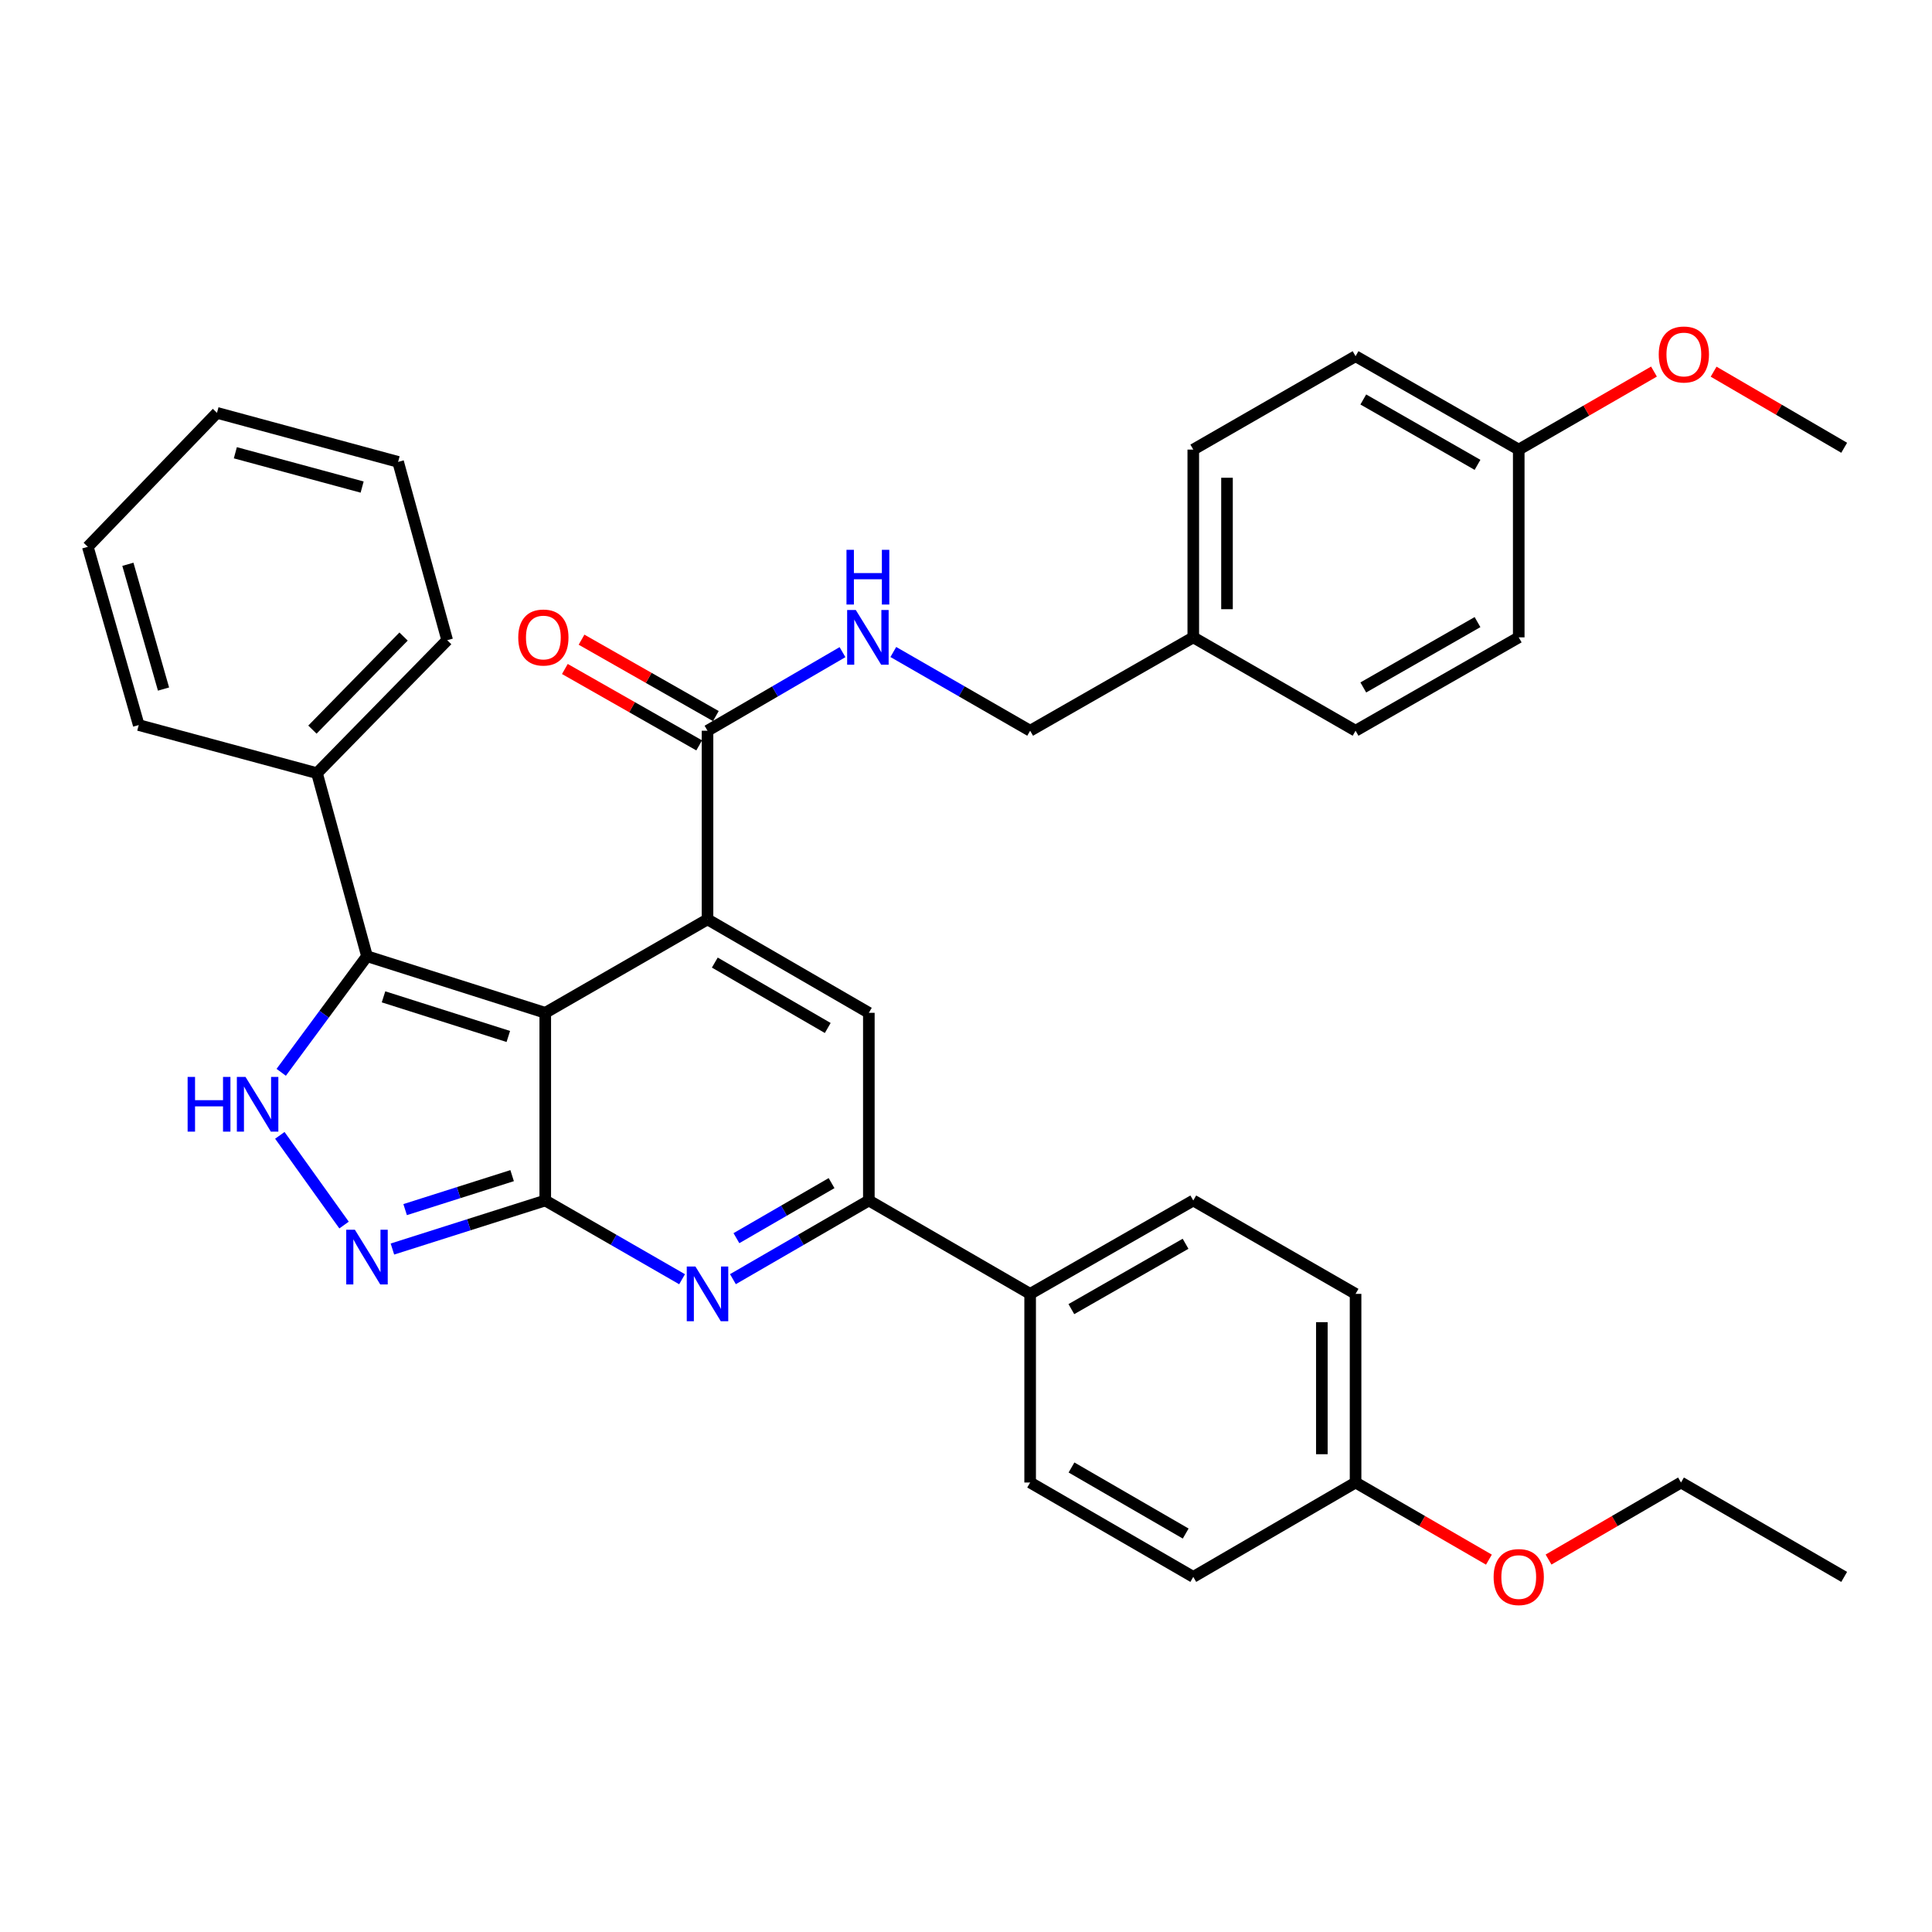 <?xml version='1.0' encoding='iso-8859-1'?>
<svg version='1.1' baseProfile='full'
              xmlns='http://www.w3.org/2000/svg'
                      xmlns:rdkit='http://www.rdkit.org/xml'
                      xmlns:xlink='http://www.w3.org/1999/xlink'
                  xml:space='preserve'
width='1000px' height='1000px' viewBox='0 0 1000 1000'>
<!-- END OF HEADER -->
<rect style='opacity:1.0;fill:#FFFFFF;stroke:none' width='1000' height='1000' x='0' y='0'> </rect>
<path class='bond-0' d='M 282.225,524.235 L 282.225,621.375' style='fill:none;fill-rule:evenodd;stroke:#000000;stroke-width:6px;stroke-linecap:butt;stroke-linejoin:miter;stroke-opacity:1' />
<path class='bond-1' d='M 282.225,524.235 L 366.207,475.869' style='fill:none;fill-rule:evenodd;stroke:#000000;stroke-width:6px;stroke-linecap:butt;stroke-linejoin:miter;stroke-opacity:1' />
<path class='bond-3' d='M 282.225,524.235 L 189.953,494.932' style='fill:none;fill-rule:evenodd;stroke:#000000;stroke-width:6px;stroke-linecap:butt;stroke-linejoin:miter;stroke-opacity:1' />
<path class='bond-3' d='M 263.101,536.475 L 198.511,515.963' style='fill:none;fill-rule:evenodd;stroke:#000000;stroke-width:6px;stroke-linecap:butt;stroke-linejoin:miter;stroke-opacity:1' />
<path class='bond-2' d='M 282.225,621.375 L 317.635,641.752' style='fill:none;fill-rule:evenodd;stroke:#000000;stroke-width:6px;stroke-linecap:butt;stroke-linejoin:miter;stroke-opacity:1' />
<path class='bond-2' d='M 317.635,641.752 L 353.045,662.129' style='fill:none;fill-rule:evenodd;stroke:#0000FF;stroke-width:6px;stroke-linecap:butt;stroke-linejoin:miter;stroke-opacity:1' />
<path class='bond-4' d='M 282.225,621.375 L 242.669,633.937' style='fill:none;fill-rule:evenodd;stroke:#000000;stroke-width:6px;stroke-linecap:butt;stroke-linejoin:miter;stroke-opacity:1' />
<path class='bond-4' d='M 242.669,633.937 L 203.113,646.499' style='fill:none;fill-rule:evenodd;stroke:#0000FF;stroke-width:6px;stroke-linecap:butt;stroke-linejoin:miter;stroke-opacity:1' />
<path class='bond-4' d='M 265.075,608.509 L 237.386,617.302' style='fill:none;fill-rule:evenodd;stroke:#000000;stroke-width:6px;stroke-linecap:butt;stroke-linejoin:miter;stroke-opacity:1' />
<path class='bond-4' d='M 237.386,617.302 L 209.697,626.095' style='fill:none;fill-rule:evenodd;stroke:#0000FF;stroke-width:6px;stroke-linecap:butt;stroke-linejoin:miter;stroke-opacity:1' />
<path class='bond-6' d='M 366.207,475.869 L 449.714,524.235' style='fill:none;fill-rule:evenodd;stroke:#000000;stroke-width:6px;stroke-linecap:butt;stroke-linejoin:miter;stroke-opacity:1' />
<path class='bond-6' d='M 369.985,498.227 L 428.44,532.084' style='fill:none;fill-rule:evenodd;stroke:#000000;stroke-width:6px;stroke-linecap:butt;stroke-linejoin:miter;stroke-opacity:1' />
<path class='bond-8' d='M 366.207,475.869 L 366.207,378.225' style='fill:none;fill-rule:evenodd;stroke:#000000;stroke-width:6px;stroke-linecap:butt;stroke-linejoin:miter;stroke-opacity:1' />
<path class='bond-36' d='M 379.359,662.092 L 414.536,641.734' style='fill:none;fill-rule:evenodd;stroke:#0000FF;stroke-width:6px;stroke-linecap:butt;stroke-linejoin:miter;stroke-opacity:1' />
<path class='bond-36' d='M 414.536,641.734 L 449.714,621.375' style='fill:none;fill-rule:evenodd;stroke:#000000;stroke-width:6px;stroke-linecap:butt;stroke-linejoin:miter;stroke-opacity:1' />
<path class='bond-36' d='M 381.17,640.878 L 405.794,626.627' style='fill:none;fill-rule:evenodd;stroke:#0000FF;stroke-width:6px;stroke-linecap:butt;stroke-linejoin:miter;stroke-opacity:1' />
<path class='bond-36' d='M 405.794,626.627 L 430.418,612.376' style='fill:none;fill-rule:evenodd;stroke:#000000;stroke-width:6px;stroke-linecap:butt;stroke-linejoin:miter;stroke-opacity:1' />
<path class='bond-5' d='M 189.953,494.932 L 167.754,524.982' style='fill:none;fill-rule:evenodd;stroke:#000000;stroke-width:6px;stroke-linecap:butt;stroke-linejoin:miter;stroke-opacity:1' />
<path class='bond-5' d='M 167.754,524.982 L 145.555,555.032' style='fill:none;fill-rule:evenodd;stroke:#0000FF;stroke-width:6px;stroke-linecap:butt;stroke-linejoin:miter;stroke-opacity:1' />
<path class='bond-11' d='M 189.953,494.932 L 164.073,400.187' style='fill:none;fill-rule:evenodd;stroke:#000000;stroke-width:6px;stroke-linecap:butt;stroke-linejoin:miter;stroke-opacity:1' />
<path class='bond-35' d='M 178.077,634.086 L 144.845,587.656' style='fill:none;fill-rule:evenodd;stroke:#0000FF;stroke-width:6px;stroke-linecap:butt;stroke-linejoin:miter;stroke-opacity:1' />
<path class='bond-7' d='M 449.714,524.235 L 449.714,621.375' style='fill:none;fill-rule:evenodd;stroke:#000000;stroke-width:6px;stroke-linecap:butt;stroke-linejoin:miter;stroke-opacity:1' />
<path class='bond-10' d='M 449.714,621.375 L 533.201,669.703' style='fill:none;fill-rule:evenodd;stroke:#000000;stroke-width:6px;stroke-linecap:butt;stroke-linejoin:miter;stroke-opacity:1' />
<path class='bond-9' d='M 366.207,378.225 L 401.142,357.886' style='fill:none;fill-rule:evenodd;stroke:#000000;stroke-width:6px;stroke-linecap:butt;stroke-linejoin:miter;stroke-opacity:1' />
<path class='bond-9' d='M 401.142,357.886 L 436.078,337.548' style='fill:none;fill-rule:evenodd;stroke:#0000FF;stroke-width:6px;stroke-linecap:butt;stroke-linejoin:miter;stroke-opacity:1' />
<path class='bond-12' d='M 370.522,370.639 L 335.763,350.867' style='fill:none;fill-rule:evenodd;stroke:#000000;stroke-width:6px;stroke-linecap:butt;stroke-linejoin:miter;stroke-opacity:1' />
<path class='bond-12' d='M 335.763,350.867 L 301.004,331.096' style='fill:none;fill-rule:evenodd;stroke:#FF0000;stroke-width:6px;stroke-linecap:butt;stroke-linejoin:miter;stroke-opacity:1' />
<path class='bond-12' d='M 361.892,385.81 L 327.133,366.039' style='fill:none;fill-rule:evenodd;stroke:#000000;stroke-width:6px;stroke-linecap:butt;stroke-linejoin:miter;stroke-opacity:1' />
<path class='bond-12' d='M 327.133,366.039 L 292.374,346.267' style='fill:none;fill-rule:evenodd;stroke:#FF0000;stroke-width:6px;stroke-linecap:butt;stroke-linejoin:miter;stroke-opacity:1' />
<path class='bond-15' d='M 462.381,337.471 L 497.791,357.848' style='fill:none;fill-rule:evenodd;stroke:#0000FF;stroke-width:6px;stroke-linecap:butt;stroke-linejoin:miter;stroke-opacity:1' />
<path class='bond-15' d='M 497.791,357.848 L 533.201,378.225' style='fill:none;fill-rule:evenodd;stroke:#000000;stroke-width:6px;stroke-linecap:butt;stroke-linejoin:miter;stroke-opacity:1' />
<path class='bond-13' d='M 533.201,669.703 L 617.639,621.375' style='fill:none;fill-rule:evenodd;stroke:#000000;stroke-width:6px;stroke-linecap:butt;stroke-linejoin:miter;stroke-opacity:1' />
<path class='bond-13' d='M 554.537,677.602 L 613.643,643.773' style='fill:none;fill-rule:evenodd;stroke:#000000;stroke-width:6px;stroke-linecap:butt;stroke-linejoin:miter;stroke-opacity:1' />
<path class='bond-14' d='M 533.201,669.703 L 533.201,767.347' style='fill:none;fill-rule:evenodd;stroke:#000000;stroke-width:6px;stroke-linecap:butt;stroke-linejoin:miter;stroke-opacity:1' />
<path class='bond-27' d='M 164.073,400.187 L 231.464,331.361' style='fill:none;fill-rule:evenodd;stroke:#000000;stroke-width:6px;stroke-linecap:butt;stroke-linejoin:miter;stroke-opacity:1' />
<path class='bond-27' d='M 161.71,377.652 L 208.884,329.474' style='fill:none;fill-rule:evenodd;stroke:#000000;stroke-width:6px;stroke-linecap:butt;stroke-linejoin:miter;stroke-opacity:1' />
<path class='bond-28' d='M 164.073,400.187 L 71.81,375.287' style='fill:none;fill-rule:evenodd;stroke:#000000;stroke-width:6px;stroke-linecap:butt;stroke-linejoin:miter;stroke-opacity:1' />
<path class='bond-19' d='M 617.639,621.375 L 701.64,669.703' style='fill:none;fill-rule:evenodd;stroke:#000000;stroke-width:6px;stroke-linecap:butt;stroke-linejoin:miter;stroke-opacity:1' />
<path class='bond-20' d='M 533.201,767.347 L 617.639,816.199' style='fill:none;fill-rule:evenodd;stroke:#000000;stroke-width:6px;stroke-linecap:butt;stroke-linejoin:miter;stroke-opacity:1' />
<path class='bond-20' d='M 554.607,759.567 L 613.713,793.763' style='fill:none;fill-rule:evenodd;stroke:#000000;stroke-width:6px;stroke-linecap:butt;stroke-linejoin:miter;stroke-opacity:1' />
<path class='bond-16' d='M 533.201,378.225 L 617.639,329.897' style='fill:none;fill-rule:evenodd;stroke:#000000;stroke-width:6px;stroke-linecap:butt;stroke-linejoin:miter;stroke-opacity:1' />
<path class='bond-21' d='M 617.639,329.897 L 701.64,378.225' style='fill:none;fill-rule:evenodd;stroke:#000000;stroke-width:6px;stroke-linecap:butt;stroke-linejoin:miter;stroke-opacity:1' />
<path class='bond-22' d='M 617.639,329.897 L 617.639,232.708' style='fill:none;fill-rule:evenodd;stroke:#000000;stroke-width:6px;stroke-linecap:butt;stroke-linejoin:miter;stroke-opacity:1' />
<path class='bond-22' d='M 635.092,315.319 L 635.092,247.287' style='fill:none;fill-rule:evenodd;stroke:#000000;stroke-width:6px;stroke-linecap:butt;stroke-linejoin:miter;stroke-opacity:1' />
<path class='bond-17' d='M 701.64,767.347 L 617.639,816.199' style='fill:none;fill-rule:evenodd;stroke:#000000;stroke-width:6px;stroke-linecap:butt;stroke-linejoin:miter;stroke-opacity:1' />
<path class='bond-26' d='M 701.64,767.347 L 736.149,787.308' style='fill:none;fill-rule:evenodd;stroke:#000000;stroke-width:6px;stroke-linecap:butt;stroke-linejoin:miter;stroke-opacity:1' />
<path class='bond-26' d='M 736.149,787.308 L 770.658,807.268' style='fill:none;fill-rule:evenodd;stroke:#FF0000;stroke-width:6px;stroke-linecap:butt;stroke-linejoin:miter;stroke-opacity:1' />
<path class='bond-38' d='M 701.64,767.347 L 701.64,669.703' style='fill:none;fill-rule:evenodd;stroke:#000000;stroke-width:6px;stroke-linecap:butt;stroke-linejoin:miter;stroke-opacity:1' />
<path class='bond-38' d='M 684.186,752.701 L 684.186,684.35' style='fill:none;fill-rule:evenodd;stroke:#000000;stroke-width:6px;stroke-linecap:butt;stroke-linejoin:miter;stroke-opacity:1' />
<path class='bond-18' d='M 786.097,232.708 L 701.64,184.371' style='fill:none;fill-rule:evenodd;stroke:#000000;stroke-width:6px;stroke-linecap:butt;stroke-linejoin:miter;stroke-opacity:1' />
<path class='bond-18' d='M 764.759,240.606 L 705.639,206.77' style='fill:none;fill-rule:evenodd;stroke:#000000;stroke-width:6px;stroke-linecap:butt;stroke-linejoin:miter;stroke-opacity:1' />
<path class='bond-25' d='M 786.097,232.708 L 821.096,212.516' style='fill:none;fill-rule:evenodd;stroke:#000000;stroke-width:6px;stroke-linecap:butt;stroke-linejoin:miter;stroke-opacity:1' />
<path class='bond-25' d='M 821.096,212.516 L 856.096,192.324' style='fill:none;fill-rule:evenodd;stroke:#FF0000;stroke-width:6px;stroke-linecap:butt;stroke-linejoin:miter;stroke-opacity:1' />
<path class='bond-39' d='M 786.097,232.708 L 786.097,329.897' style='fill:none;fill-rule:evenodd;stroke:#000000;stroke-width:6px;stroke-linecap:butt;stroke-linejoin:miter;stroke-opacity:1' />
<path class='bond-24' d='M 701.64,378.225 L 786.097,329.897' style='fill:none;fill-rule:evenodd;stroke:#000000;stroke-width:6px;stroke-linecap:butt;stroke-linejoin:miter;stroke-opacity:1' />
<path class='bond-24' d='M 705.64,355.826 L 764.76,321.997' style='fill:none;fill-rule:evenodd;stroke:#000000;stroke-width:6px;stroke-linecap:butt;stroke-linejoin:miter;stroke-opacity:1' />
<path class='bond-23' d='M 617.639,232.708 L 701.64,184.371' style='fill:none;fill-rule:evenodd;stroke:#000000;stroke-width:6px;stroke-linecap:butt;stroke-linejoin:miter;stroke-opacity:1' />
<path class='bond-30' d='M 886.964,192.378 L 920.755,212.073' style='fill:none;fill-rule:evenodd;stroke:#FF0000;stroke-width:6px;stroke-linecap:butt;stroke-linejoin:miter;stroke-opacity:1' />
<path class='bond-30' d='M 920.755,212.073 L 954.545,231.768' style='fill:none;fill-rule:evenodd;stroke:#000000;stroke-width:6px;stroke-linecap:butt;stroke-linejoin:miter;stroke-opacity:1' />
<path class='bond-29' d='M 801.526,807.225 L 835.807,787.286' style='fill:none;fill-rule:evenodd;stroke:#FF0000;stroke-width:6px;stroke-linecap:butt;stroke-linejoin:miter;stroke-opacity:1' />
<path class='bond-29' d='M 835.807,787.286 L 870.088,767.347' style='fill:none;fill-rule:evenodd;stroke:#000000;stroke-width:6px;stroke-linecap:butt;stroke-linejoin:miter;stroke-opacity:1' />
<path class='bond-33' d='M 231.464,331.361 L 206.059,239.069' style='fill:none;fill-rule:evenodd;stroke:#000000;stroke-width:6px;stroke-linecap:butt;stroke-linejoin:miter;stroke-opacity:1' />
<path class='bond-32' d='M 71.81,375.287 L 45.455,283.033' style='fill:none;fill-rule:evenodd;stroke:#000000;stroke-width:6px;stroke-linecap:butt;stroke-linejoin:miter;stroke-opacity:1' />
<path class='bond-32' d='M 84.639,356.654 L 66.19,292.077' style='fill:none;fill-rule:evenodd;stroke:#000000;stroke-width:6px;stroke-linecap:butt;stroke-linejoin:miter;stroke-opacity:1' />
<path class='bond-31' d='M 870.088,767.347 L 954.545,816.199' style='fill:none;fill-rule:evenodd;stroke:#000000;stroke-width:6px;stroke-linecap:butt;stroke-linejoin:miter;stroke-opacity:1' />
<path class='bond-34' d='M 45.455,283.033 L 112.312,213.693' style='fill:none;fill-rule:evenodd;stroke:#000000;stroke-width:6px;stroke-linecap:butt;stroke-linejoin:miter;stroke-opacity:1' />
<path class='bond-37' d='M 206.059,239.069 L 112.312,213.693' style='fill:none;fill-rule:evenodd;stroke:#000000;stroke-width:6px;stroke-linecap:butt;stroke-linejoin:miter;stroke-opacity:1' />
<path class='bond-37' d='M 187.436,252.11 L 121.814,234.347' style='fill:none;fill-rule:evenodd;stroke:#000000;stroke-width:6px;stroke-linecap:butt;stroke-linejoin:miter;stroke-opacity:1' />
<path  class='atom-3' d='M 359.947 655.543
L 369.227 670.543
Q 370.147 672.023, 371.627 674.703
Q 373.107 677.383, 373.187 677.543
L 373.187 655.543
L 376.947 655.543
L 376.947 683.863
L 373.067 683.863
L 363.107 667.463
Q 361.947 665.543, 360.707 663.343
Q 359.507 661.143, 359.147 660.463
L 359.147 683.863
L 355.467 683.863
L 355.467 655.543
L 359.947 655.543
' fill='#0000FF'/>
<path  class='atom-5' d='M 183.693 636.518
L 192.973 651.518
Q 193.893 652.998, 195.373 655.678
Q 196.853 658.358, 196.933 658.518
L 196.933 636.518
L 200.693 636.518
L 200.693 664.838
L 196.813 664.838
L 186.853 648.438
Q 185.693 646.518, 184.453 644.318
Q 183.253 642.118, 182.893 641.438
L 182.893 664.838
L 179.213 664.838
L 179.213 636.518
L 183.693 636.518
' fill='#0000FF'/>
<path  class='atom-6' d='M 97.114 557.414
L 100.954 557.414
L 100.954 569.454
L 115.434 569.454
L 115.434 557.414
L 119.274 557.414
L 119.274 585.734
L 115.434 585.734
L 115.434 572.654
L 100.954 572.654
L 100.954 585.734
L 97.114 585.734
L 97.114 557.414
' fill='#0000FF'/>
<path  class='atom-6' d='M 127.074 557.414
L 136.354 572.414
Q 137.274 573.894, 138.754 576.574
Q 140.234 579.254, 140.314 579.414
L 140.314 557.414
L 144.074 557.414
L 144.074 585.734
L 140.194 585.734
L 130.234 569.334
Q 129.074 567.414, 127.834 565.214
Q 126.634 563.014, 126.274 562.334
L 126.274 585.734
L 122.594 585.734
L 122.594 557.414
L 127.074 557.414
' fill='#0000FF'/>
<path  class='atom-10' d='M 442.959 315.737
L 452.239 330.737
Q 453.159 332.217, 454.639 334.897
Q 456.119 337.577, 456.199 337.737
L 456.199 315.737
L 459.959 315.737
L 459.959 344.057
L 456.079 344.057
L 446.119 327.657
Q 444.959 325.737, 443.719 323.537
Q 442.519 321.337, 442.159 320.657
L 442.159 344.057
L 438.479 344.057
L 438.479 315.737
L 442.959 315.737
' fill='#0000FF'/>
<path  class='atom-10' d='M 438.139 284.585
L 441.979 284.585
L 441.979 296.625
L 456.459 296.625
L 456.459 284.585
L 460.299 284.585
L 460.299 312.905
L 456.459 312.905
L 456.459 299.825
L 441.979 299.825
L 441.979 312.905
L 438.139 312.905
L 438.139 284.585
' fill='#0000FF'/>
<path  class='atom-13' d='M 268.246 329.977
Q 268.246 323.177, 271.606 319.377
Q 274.966 315.577, 281.246 315.577
Q 287.526 315.577, 290.886 319.377
Q 294.246 323.177, 294.246 329.977
Q 294.246 336.857, 290.846 340.777
Q 287.446 344.657, 281.246 344.657
Q 275.006 344.657, 271.606 340.777
Q 268.246 336.897, 268.246 329.977
M 281.246 341.457
Q 285.566 341.457, 287.886 338.577
Q 290.246 335.657, 290.246 329.977
Q 290.246 324.417, 287.886 321.617
Q 285.566 318.777, 281.246 318.777
Q 276.926 318.777, 274.566 321.577
Q 272.246 324.377, 272.246 329.977
Q 272.246 335.697, 274.566 338.577
Q 276.926 341.457, 281.246 341.457
' fill='#FF0000'/>
<path  class='atom-26' d='M 858.562 183.481
Q 858.562 176.681, 861.922 172.881
Q 865.282 169.081, 871.562 169.081
Q 877.842 169.081, 881.202 172.881
Q 884.562 176.681, 884.562 183.481
Q 884.562 190.361, 881.162 194.281
Q 877.762 198.161, 871.562 198.161
Q 865.322 198.161, 861.922 194.281
Q 858.562 190.401, 858.562 183.481
M 871.562 194.961
Q 875.882 194.961, 878.202 192.081
Q 880.562 189.161, 880.562 183.481
Q 880.562 177.921, 878.202 175.121
Q 875.882 172.281, 871.562 172.281
Q 867.242 172.281, 864.882 175.081
Q 862.562 177.881, 862.562 183.481
Q 862.562 189.201, 864.882 192.081
Q 867.242 194.961, 871.562 194.961
' fill='#FF0000'/>
<path  class='atom-27' d='M 773.097 816.279
Q 773.097 809.479, 776.457 805.679
Q 779.817 801.879, 786.097 801.879
Q 792.377 801.879, 795.737 805.679
Q 799.097 809.479, 799.097 816.279
Q 799.097 823.159, 795.697 827.079
Q 792.297 830.959, 786.097 830.959
Q 779.857 830.959, 776.457 827.079
Q 773.097 823.199, 773.097 816.279
M 786.097 827.759
Q 790.417 827.759, 792.737 824.879
Q 795.097 821.959, 795.097 816.279
Q 795.097 810.719, 792.737 807.919
Q 790.417 805.079, 786.097 805.079
Q 781.777 805.079, 779.417 807.879
Q 777.097 810.679, 777.097 816.279
Q 777.097 821.999, 779.417 824.879
Q 781.777 827.759, 786.097 827.759
' fill='#FF0000'/>
</svg>
